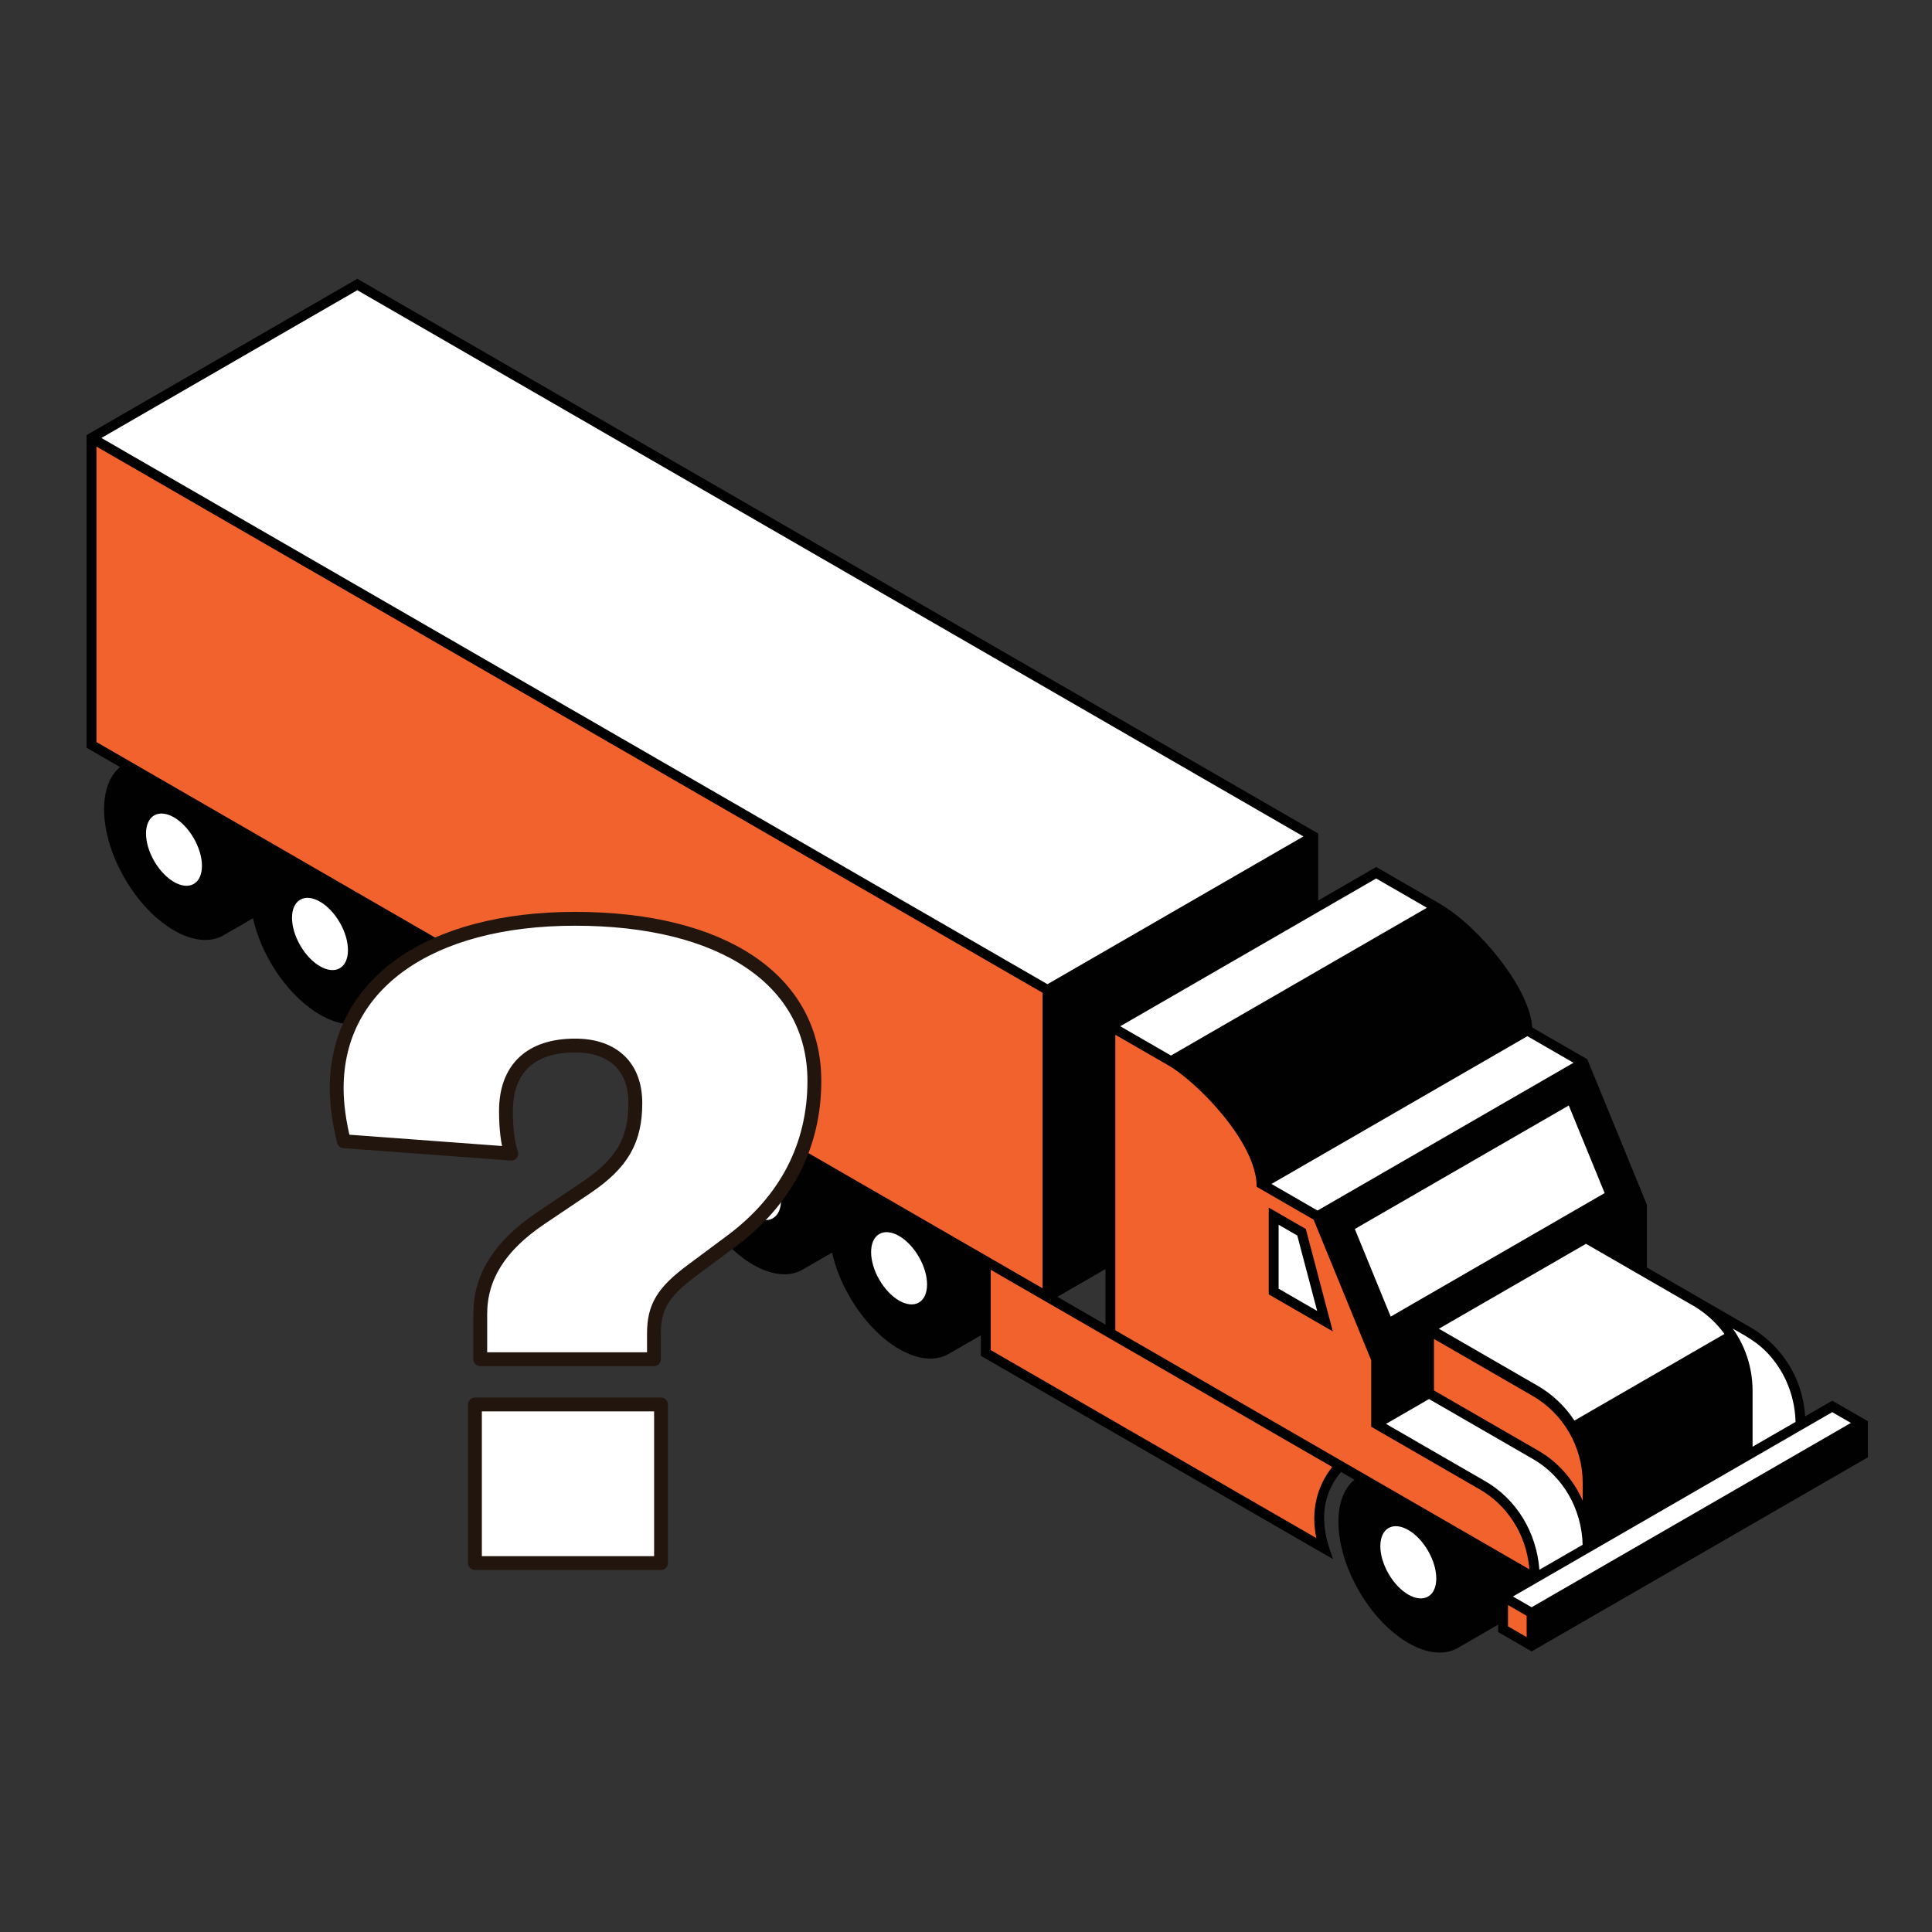 <?xml version="1.0" encoding="UTF-8"?>
<svg id="a" data-name="Layer 1" xmlns="http://www.w3.org/2000/svg" viewBox="0 0 987 987">
  <rect x="0" y="0" width="987" height="987" fill="#333333" stroke="none"/>
  <defs>
    <style>
      .b {
        fill: #010101;
      }

      .c {
        fill: #f2622c;
      }

      .d, .e {
        fill: #fff;
      }

      .e {
        stroke: #21150e;
        stroke-linecap: round;
        stroke-linejoin: round;
        stroke-width: 7.07px;
      }
    </style>
  </defs>
  <g>
    <path class="b" d="m936.04,715.57l-13.83,7.98s0-.02,0-.03c-1.97-27.46-20.48-41.14-27.72-45.29l-53.14-30.72v-32.02s-30.44-74.33-30.44-74.33l-28.13-16.24c-1.15-19.96-27.31-51.73-47.51-63.4,0,0,0,0,0,0l-32.21-18.6-29.61,17.1v-34.19L182.54,142.42,44.22,222.28v159.72l17.12,9.88c-11.61,9.51-10.85,34,2.29,56.76,13.96,24.17,36.58,37.24,50.54,29.18l15.07-8.7c1.64,7.31,4.63,15.05,8.99,22.59,13.96,24.17,36.58,37.24,50.54,29.18l48.01-27.72,120.4,69.51c-11.61,9.51-10.85,34,2.29,56.76,13.96,24.17,36.58,37.24,50.54,29.18l15.07-8.7c1.64,7.31,4.63,15.05,8.99,22.59,13.96,24.17,36.58,37.24,50.54,29.18l16.48-9.52v10.47l179.94,103.89c-2.44-7.32-10.87-26.64,4.03-44.55l6.87,3.96c-11.61,9.51-10.85,34,2.29,56.76,13.96,24.17,36.58,37.24,50.54,29.18l20.6-11.89v3.79l17.12,9.88,171.76-99.16v-18.44l-18.17-10.49Zm-395.86-53.06l24.55-14.17v28.35l-24.55-14.18Z"/>
    <path class="c" d="m532.6,658.14L49.27,379.09v-150.97l483.33,279.05v150.97Zm237.79,161.82l9.54,5.51v10.9l-9.54-5.51v-10.9Zm-89.79-70.54c-8.08,10.1-10.93,22.96-8.13,36.34l-166.34-96.03v-41.04l174.47,100.73Zm127.96,8.18v9.07c-4.75-10.73-12.63-19.81-22.83-25.65l-53.15-30.69v-26.3l50.26,29.02c15.87,9.09,25.72,26.16,25.72,44.56Zm-211.57-213.26c13.3,7.5,45.08,38.72,44.99,61.94l29.11,16.81,29.41,71.81v33.97s55.68,32.15,55.68,32.15c12.63,7.24,23.58,21.62,25.14,40.71l-211.53-122.13v-150.97l27.2,15.7Z"/>
    <polygon class="b" points="667.1 627.85 648.16 616.92 648.16 661.27 680.89 680.16 667.1 627.85"/>
    <path class="d" d="m394.83,599.03c5.58,9.67,5.58,20.12,0,23.34-5.58,3.22-14.63-2-20.21-11.67-5.58-9.67-5.58-20.12,0-23.34,5.58-3.22,14.63,2,20.21,11.67Zm54.38,31.39c-5.58,3.22-5.58,13.67,0,23.34,5.58,9.67,14.63,14.89,20.21,11.67,5.58-3.22,5.58-13.67,0-23.34-5.58-9.67-14.63-14.89-20.21-11.67ZM78.78,416.56c-5.58,3.22-5.58,13.67,0,23.34,5.58,9.67,14.63,14.89,20.21,11.67,5.58-3.22,5.58-13.67,0-23.34-5.58-9.67-14.63-14.89-20.21-11.67Zm74.59,43.07c-5.58,3.22-5.58,13.67,0,23.34,5.58,9.67,14.63,14.89,20.21,11.67,5.58-3.22,5.58-13.67,0-23.34-5.58-9.67-14.63-14.89-20.21-11.67Zm381.75,43.17L51.8,223.74l130.74-75.48,483.33,279.05-130.74,75.48Zm410.45,224.12l-163.12,94.18-9.53-5.5,163.12-94.18,9.53,5.51Zm-28.27-.52l-21.96,12.68v-28.63c0-5.37-.76-18.6-10.11-31.71,8.16,4.71,15.92,8.44,23.2,19.37,5.43,8.15,8.59,17.95,8.86,28.29Zm-244.2-107.97l-23.54-13.59,130.75-75.49,23.53,13.59-130.75,75.49Zm56.47,197.21c-5.58,3.22-14.63-2-20.21-11.67-5.58-9.67-5.58-20.12,0-23.34,5.58-3.22,14.63,2,20.21,11.67,5.58,9.67,5.58,20.12,0,23.34Zm-37.43-187.78l18.33,44.75,109.3-63.1-18.33-44.75-109.3,63.1Zm118.11,7.56l-75.16,43.39,50.25,29.01c7.63,4.37,14.15,10.53,18.99,17.91l76.65-44.26c-4.27-5.91-9.9-10.97-16.43-14.7l-54.31-31.35Zm-212.03-96.18l130.75-75.49-25.92-14.96-130.75,75.49,25.92,14.96Zm188.2,262.71l22.11-12.77c-.48-18.36-10.09-35.04-25.33-43.77l-53.15-30.69-21.98,12.7,50.62,29.23c16,9.17,26.37,26.26,27.73,45.31Zm-133.21-176.27l9.53,5.5,10.16,38.54-19.69-11.37v-32.68Z"/>
  </g>
  <path class="e" d="m245.35,671.32c0-19.01,9.96-34.86,30.79-48.9l23.54-15.85c18.11-12.22,24.9-23.99,24.9-43.01s-11.77-29.43-30.78-29.43c-22.64,0-35.32,11.77-35.32,33.5,0,8.6.91,16.75,2.72,21.73l-85.57-6.34c-2.26-9.51-3.62-18.11-3.62-27.16,0-52.97,47.08-86.47,121.79-86.47s122.24,30.79,122.24,82.85c0,33.05-14.49,61.12-42.56,81.94l-19.47,14.48c-15.39,11.32-19.92,19.02-19.92,32.6v13.13h-88.74v-23.09Zm-2.72,46.18h95.07v81.04h-95.07v-81.04Z"/>
</svg>